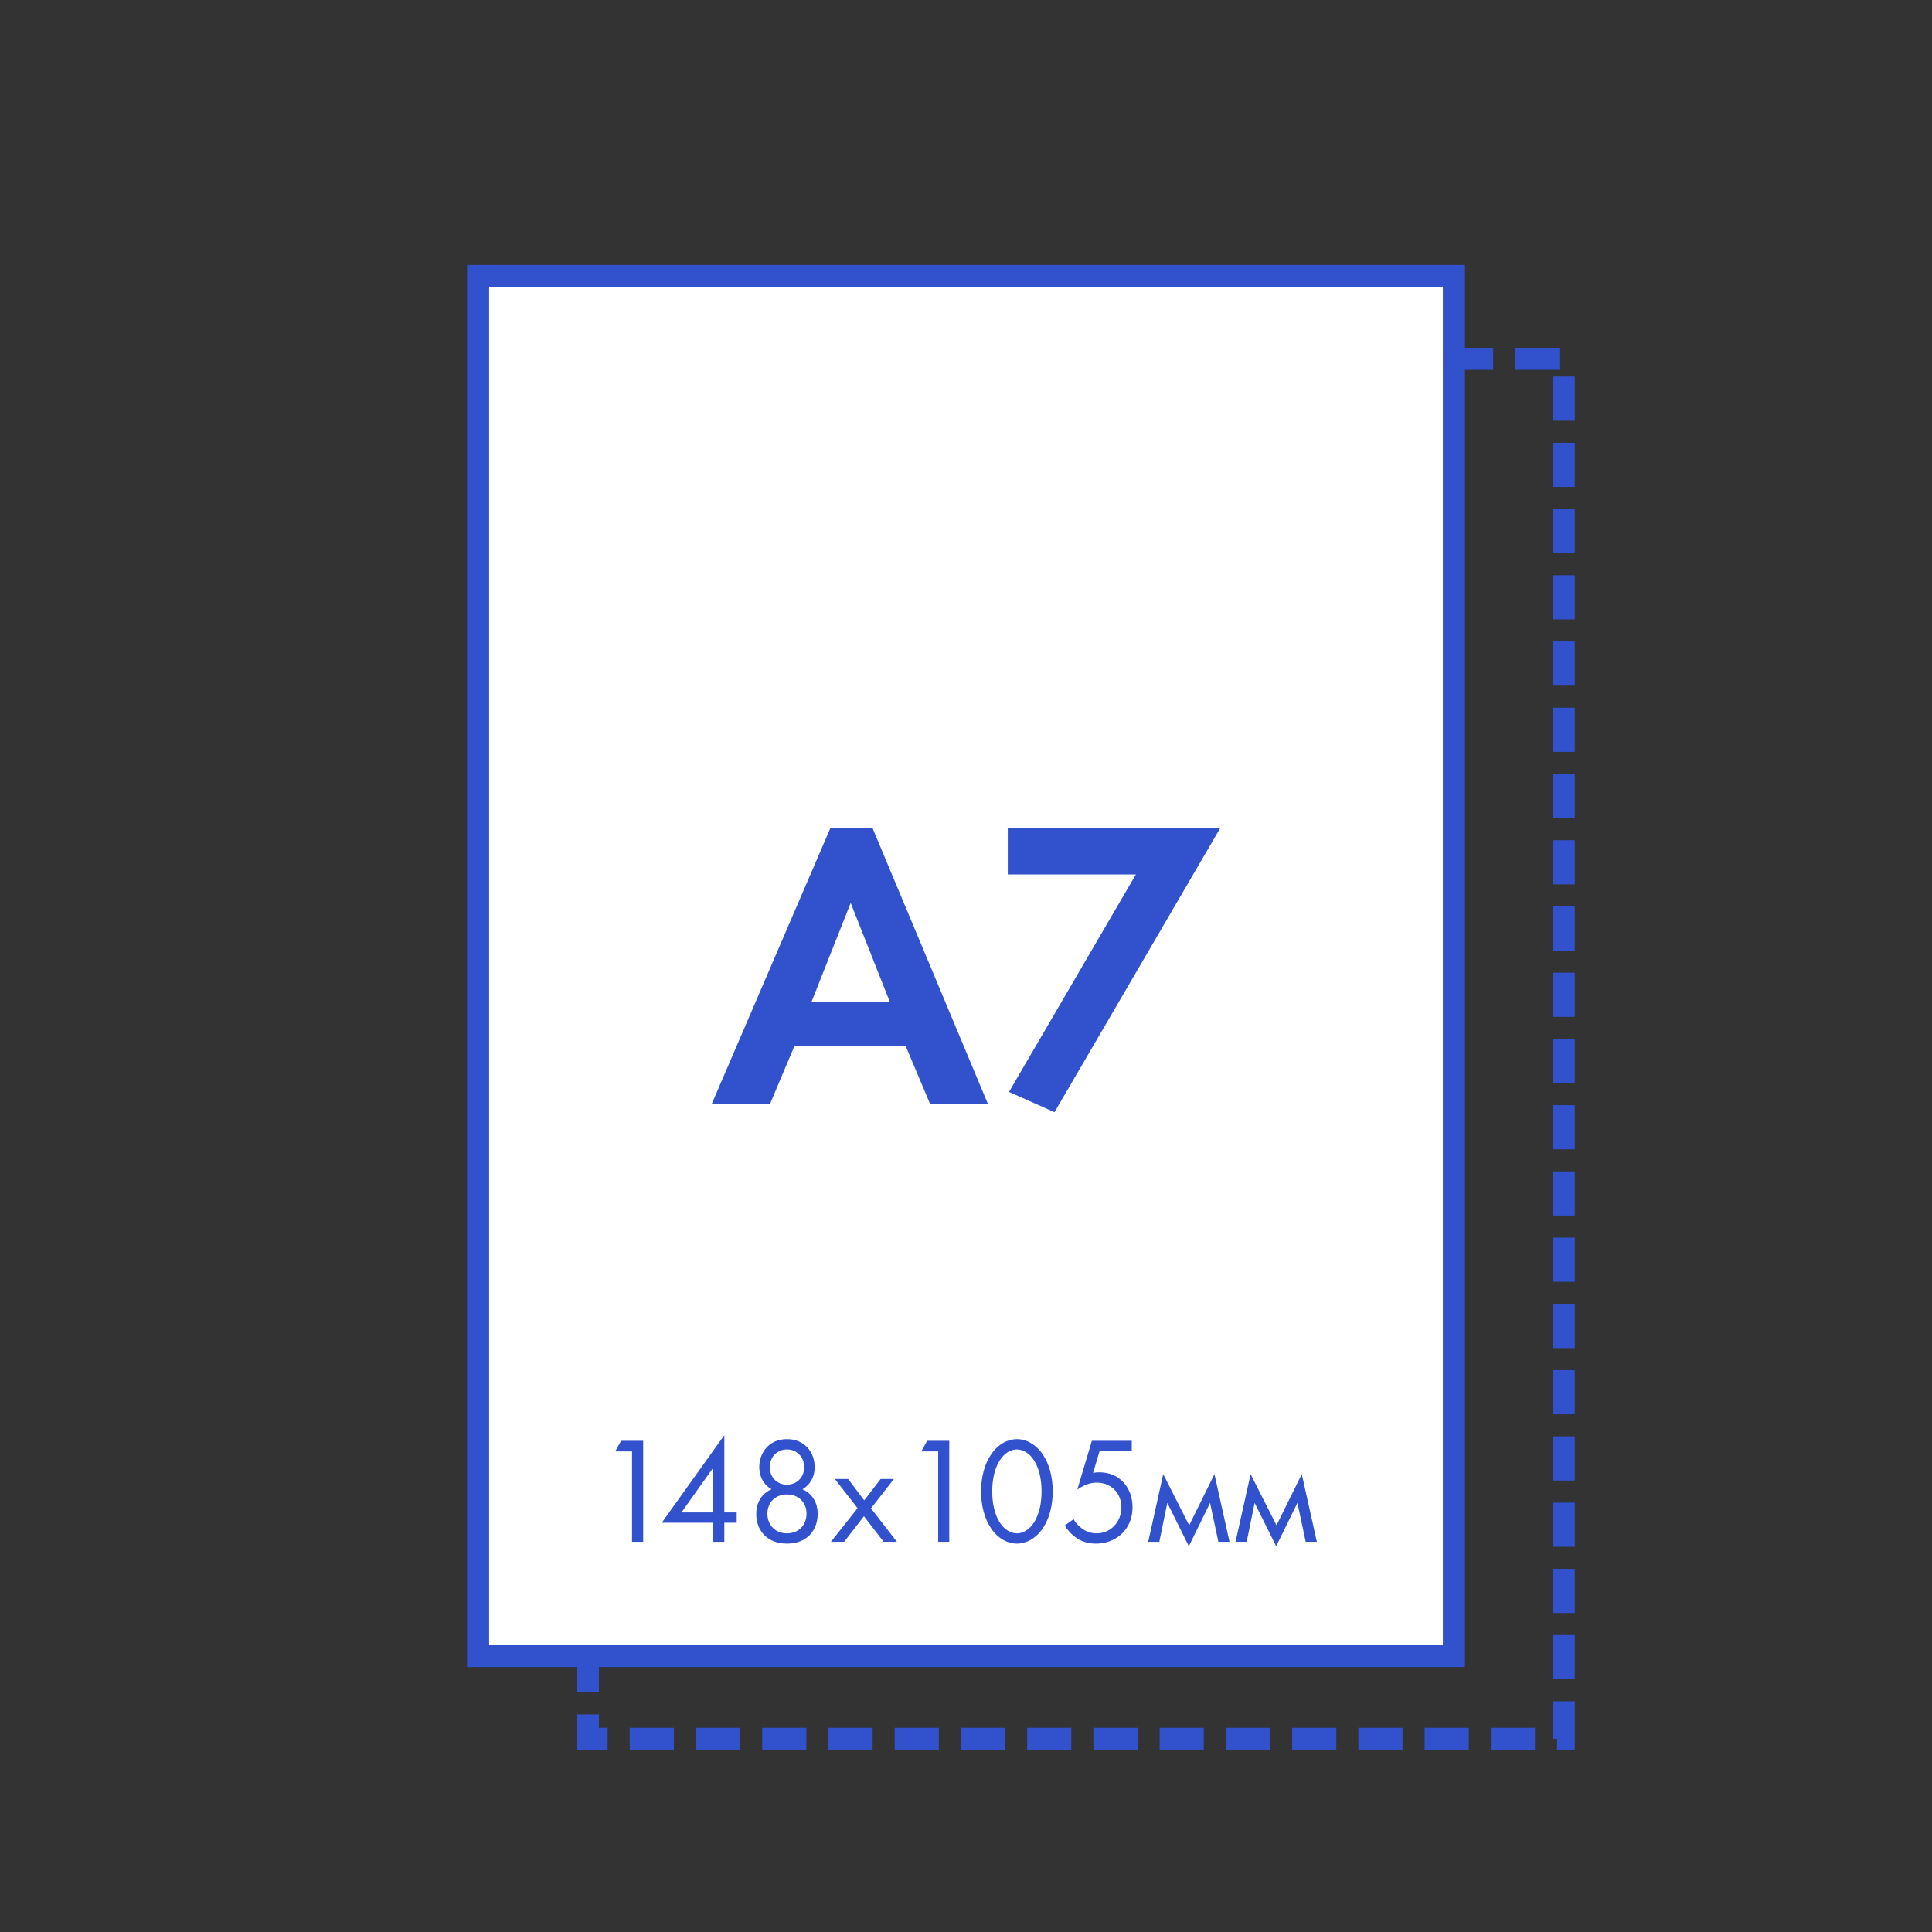 <?xml version="1.0" encoding="UTF-8"?>
<!DOCTYPE svg PUBLIC "-//W3C//DTD SVG 1.1//EN" "http://www.w3.org/Graphics/SVG/1.1/DTD/svg11.dtd">
<!-- Creator: CorelDRAW 2017 -->
<svg xmlns="http://www.w3.org/2000/svg" xml:space="preserve" width="350px" height="350px" version="1.1" style="shape-rendering:geometricPrecision; text-rendering:geometricPrecision; image-rendering:optimizeQuality; fill-rule:evenodd; clip-rule:evenodd"
viewBox="0 0 350 350"
 xmlns:xlink="http://www.w3.org/1999/xlink">
 <rect x="0" y="0" width="350" height="350" fill="#333333" stroke="none"/>
 <defs>
  <style type="text/css">
   <![CDATA[
    .str1 {stroke:#3251CC;stroke-width:4;stroke-miterlimit:22.926}
    .str0 {stroke:#3251CC;stroke-width:4;stroke-miterlimit:22.926;stroke-dasharray:8 4}
    .fil0 {fill:none}
    .fil1 {fill:white}
    .fil2 {fill:#3251CC;fill-rule:nonzero}
   ]]>
  </style>
 </defs>
 <g id="Слой_x0020_1">
  <polygon class="fil0" points="0,0 350,0 350,350 0,350 "/>
  <polygon class="fil0 str0" points="106.5,65 283.29,65 283.29,315 106.5,315 "/>
  <polygon class="fil1 str1" points="86.61,50 263.39,50 263.39,300 86.61,300 "/>
  <path class="fil2" d="M114.5 279.31l2.02 0 0 -18.29 -4.01 0 -1.06 1.92 3.05 0 0 16.37zm16.72 -19.31l-11.34 15.86 9.32 0 0 3.45 2.02 0 0 -3.45 2.24 0 0 -1.87 -2.24 0 0 -13.99zm-7.77 13.99l5.75 -8.09 0 8.09 -5.75 0zm21.93 -4.2c1.44,-0.85 2.21,-2.3 2.21,-4 0,-2.61 -1.75,-5.08 -5.02,-5.08 -3.27,0 -5.02,2.47 -5.02,5.08 0,1.7 0.76,3.15 2.21,4 -1.86,0.83 -2.76,2.5 -2.76,4.48 0,2.85 1.86,5.37 5.57,5.37 3.71,0 5.56,-2.52 5.56,-5.37 0,-1.98 -0.9,-3.65 -2.75,-4.48l0 0zm-2.81 -0.82c-1.77,0 -3.11,-1.34 -3.11,-3.15 0,-2.01 1.44,-3.24 3.11,-3.24 1.66,0 3.11,1.23 3.11,3.24 0,1.81 -1.34,3.15 -3.11,3.15l0 0zm0 8.81c-2.1,0 -3.55,-1.49 -3.55,-3.57 0,-2.06 1.48,-3.48 3.55,-3.48 2.07,0 3.54,1.42 3.54,3.48 0,2.08 -1.44,3.57 -3.54,3.57l0 0zm7.96 1.53l2.4 0 3.58 -4.63 3.57 4.63 2.4 0 -4.69 -6.06 4.15 -5.32 -2.4 0 -2.98 3.87 -2.92 -3.87 -2.4 0 4.12 5.29 -4.83 6.09zm19.43 0l2.01 0 0 -18.29 -4.01 0 -1.06 1.92 3.06 0 0 16.37zm14.26 0.33c1.45,0 3.27,-0.71 4.67,-2.74 1.2,-1.76 1.82,-4.12 1.82,-6.72 0,-2.61 -0.62,-4.97 -1.82,-6.72 -1.4,-2.03 -3.22,-2.75 -4.67,-2.75 -1.44,0 -3.27,0.72 -4.66,2.75 -1.2,1.75 -1.83,4.11 -1.83,6.72 0,2.6 0.63,4.96 1.83,6.72 1.39,2.03 3.22,2.74 4.66,2.74zm0 -17.06c0.93,0 2.18,0.49 3.14,2.03 0.98,1.56 1.33,3.65 1.33,5.57 0,1.92 -0.35,4 -1.33,5.57 -0.96,1.53 -2.21,2.03 -3.14,2.03 -0.93,0 -2.18,-0.5 -3.14,-2.03 -0.98,-1.57 -1.33,-3.65 -1.33,-5.57 0,-1.92 0.35,-4.01 1.33,-5.57 0.96,-1.54 2.21,-2.03 3.14,-2.03zm20.81 -1.56l-7.23 0 -2.64 8.83c1.64,-1.15 2.86,-1.26 3.52,-1.26 2.59,0 4.47,1.86 4.47,4.5 0,2.57 -1.91,4.69 -4.47,4.69 -1.26,0 -2.19,-0.47 -2.95,-1.1 -0.54,-0.44 -0.93,-0.88 -1.23,-1.48l-1.61 1.15c0.44,0.74 1.01,1.37 1.59,1.86 1.22,1.02 2.59,1.43 4.06,1.43 3.57,0 6.63,-2.5 6.63,-6.58 0,-3.57 -2.35,-6.34 -6,-6.34 -0.44,0 -0.79,0.03 -1.15,0.11l1.18 -3.95 5.83 0 0 -1.86zm2.98 18.29l2.01 0 1.45 -7.05 3.9 7.85 3.85 -7.85 1.5 7.05 2.02 0 -2.73 -12.26 -4.58 9.27 -4.7 -9.27 -2.72 12.26zm15.82 0l2.02 0 1.44 -7.05 3.9 7.85 3.85 -7.85 1.5 7.05 2.02 0 -2.73 -12.26 -4.58 9.27 -4.69 -9.27 -2.73 12.26z"/>
  <path class="fil2" d="M168.49 199.98l10.48 0 -20.9 -49.96 -7.64 0 -21.49 49.96 10.56 0 4.42 -10.49 20.15 0 4.42 10.49zm-21.5 -18.43l7.12 -17.97 7.11 17.97 -14.23 0zm35.8 16.26l8.24 3.67 30.03 -51.46 -38.49 0 0 8.39 23.21 0 -22.99 39.4z"/>
 </g>
</svg>
